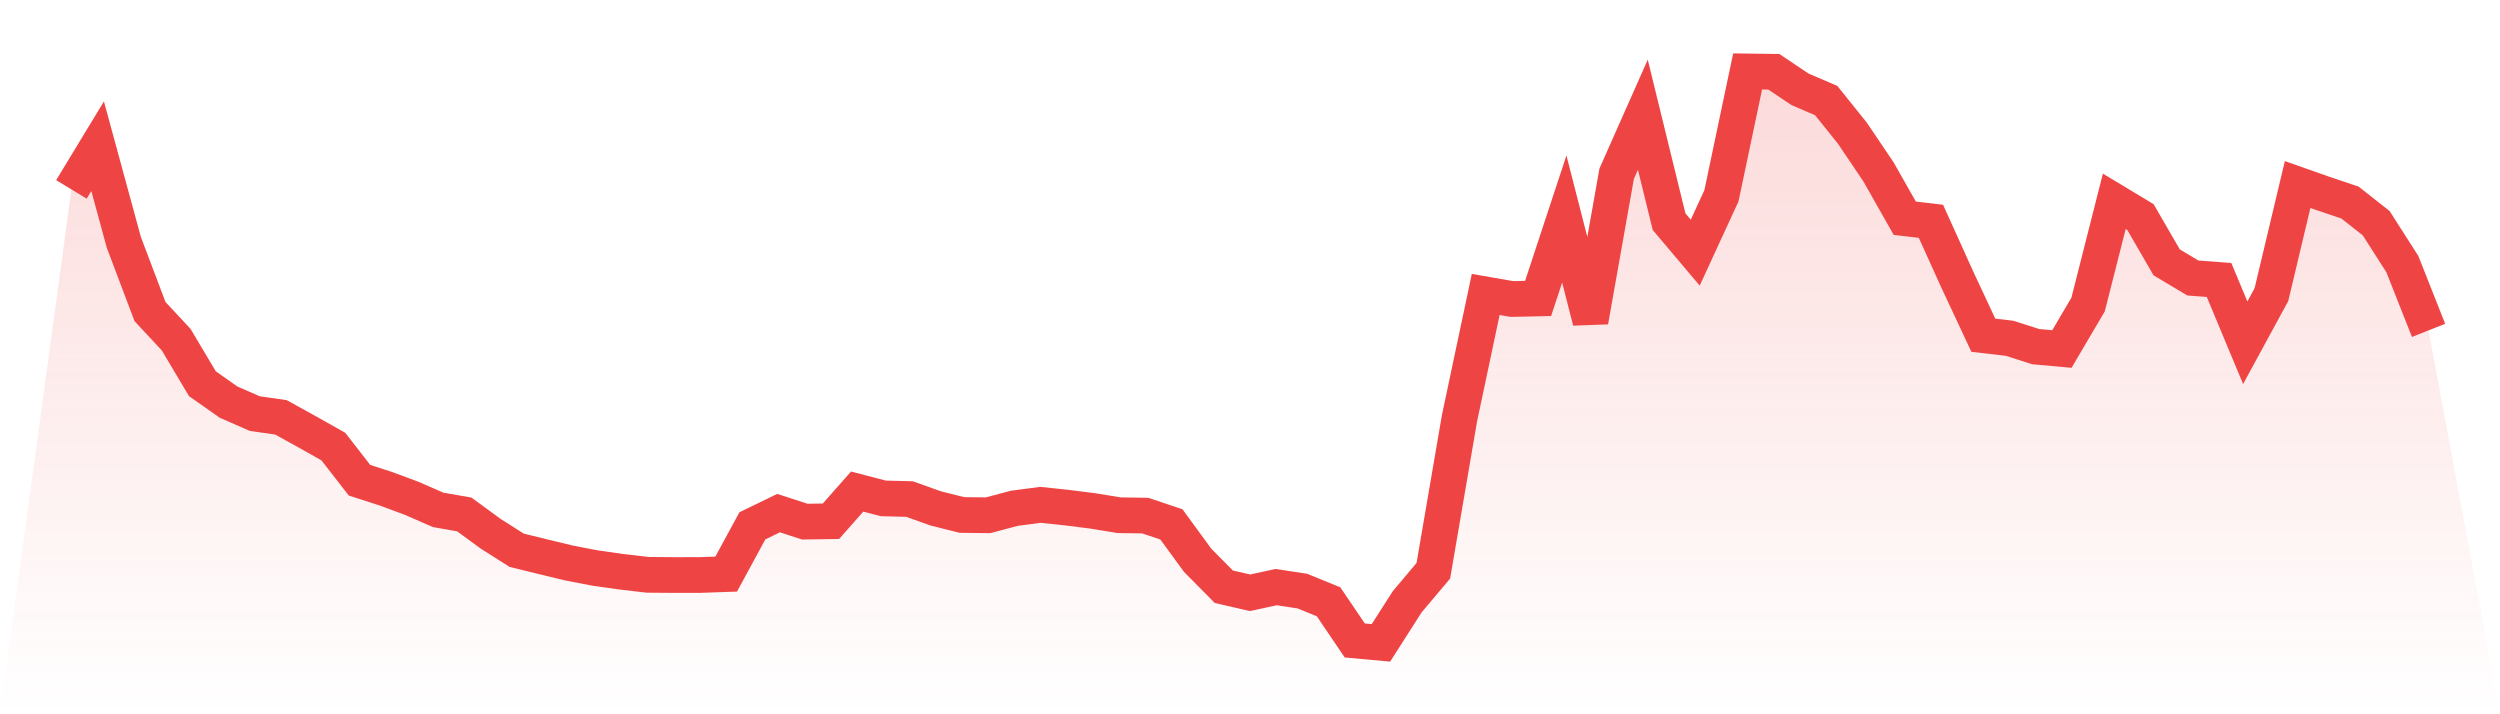 <svg viewBox="0 0 140 40" xmlns="http://www.w3.org/2000/svg">
<defs>
<linearGradient id="gradient" x1="0" x2="0" y1="0" y2="1">
<stop offset="0%" stop-color="#ef4444" stop-opacity="0.2"/>
<stop offset="100%" stop-color="#ef4444" stop-opacity="0"/>
</linearGradient>
</defs>
<path d="M4,10.606 L4,10.606 L5.467,8.188 L6.933,13.569 L8.4,17.447 L9.867,19.022 L11.333,21.487 L12.8,22.519 L14.267,23.161 L15.733,23.372 L17.2,24.182 L18.667,25.008 L20.133,26.894 L21.6,27.366 L23.067,27.911 L24.533,28.552 L26,28.809 L27.467,29.883 L28.933,30.814 L30.4,31.175 L31.867,31.529 L33.333,31.811 L34.8,32.019 L36.267,32.19 L37.733,32.202 L39.2,32.2 L40.667,32.149 L42.133,29.446 L43.6,28.734 L45.067,29.211 L46.533,29.19 L48,27.528 L49.467,27.91 L50.933,27.947 L52.4,28.471 L53.867,28.839 L55.333,28.855 L56.8,28.464 L58.267,28.271 L59.733,28.426 L61.2,28.611 L62.667,28.852 L64.133,28.874 L65.6,29.367 L67.067,31.375 L68.533,32.857 L70,33.195 L71.467,32.878 L72.933,33.102 L74.4,33.701 L75.867,35.866 L77.333,36 L78.8,33.704 L80.267,31.961 L81.733,23.413 L83.2,16.489 L84.667,16.744 L86.133,16.714 L87.6,12.264 L89.067,17.99 L90.533,9.729 L92,6.424 L93.467,12.412 L94.933,14.148 L96.4,10.965 L97.867,4 L99.333,4.019 L100.8,5.001 L102.267,5.631 L103.733,7.458 L105.2,9.632 L106.667,12.221 L108.133,12.394 L109.6,15.638 L111.067,18.773 L112.533,18.943 L114,19.412 L115.467,19.544 L116.933,17.054 L118.4,11.274 L119.867,12.158 L121.333,14.692 L122.8,15.568 L124.267,15.678 L125.733,19.194 L127.2,16.497 L128.667,10.333 L130.133,10.85 L131.6,11.344 L133.067,12.499 L134.533,14.793 L136,18.502 L140,40 L0,40 z" fill="url(#gradient)"/>
<path d="M4,10.606 L4,10.606 L5.467,8.188 L6.933,13.569 L8.4,17.447 L9.867,19.022 L11.333,21.487 L12.8,22.519 L14.267,23.161 L15.733,23.372 L17.2,24.182 L18.667,25.008 L20.133,26.894 L21.6,27.366 L23.067,27.911 L24.533,28.552 L26,28.809 L27.467,29.883 L28.933,30.814 L30.4,31.175 L31.867,31.529 L33.333,31.811 L34.8,32.019 L36.267,32.19 L37.733,32.202 L39.2,32.2 L40.667,32.149 L42.133,29.446 L43.6,28.734 L45.067,29.211 L46.533,29.19 L48,27.528 L49.467,27.91 L50.933,27.947 L52.4,28.471 L53.867,28.839 L55.333,28.855 L56.8,28.464 L58.267,28.271 L59.733,28.426 L61.2,28.611 L62.667,28.852 L64.133,28.874 L65.6,29.367 L67.067,31.375 L68.533,32.857 L70,33.195 L71.467,32.878 L72.933,33.102 L74.4,33.701 L75.867,35.866 L77.333,36 L78.8,33.704 L80.267,31.961 L81.733,23.413 L83.2,16.489 L84.667,16.744 L86.133,16.714 L87.6,12.264 L89.067,17.99 L90.533,9.729 L92,6.424 L93.467,12.412 L94.933,14.148 L96.4,10.965 L97.867,4 L99.333,4.019 L100.8,5.001 L102.267,5.631 L103.733,7.458 L105.2,9.632 L106.667,12.221 L108.133,12.394 L109.6,15.638 L111.067,18.773 L112.533,18.943 L114,19.412 L115.467,19.544 L116.933,17.054 L118.4,11.274 L119.867,12.158 L121.333,14.692 L122.8,15.568 L124.267,15.678 L125.733,19.194 L127.2,16.497 L128.667,10.333 L130.133,10.85 L131.6,11.344 L133.067,12.499 L134.533,14.793 L136,18.502" fill="none" stroke="#ef4444" stroke-width="2"/>
</svg>